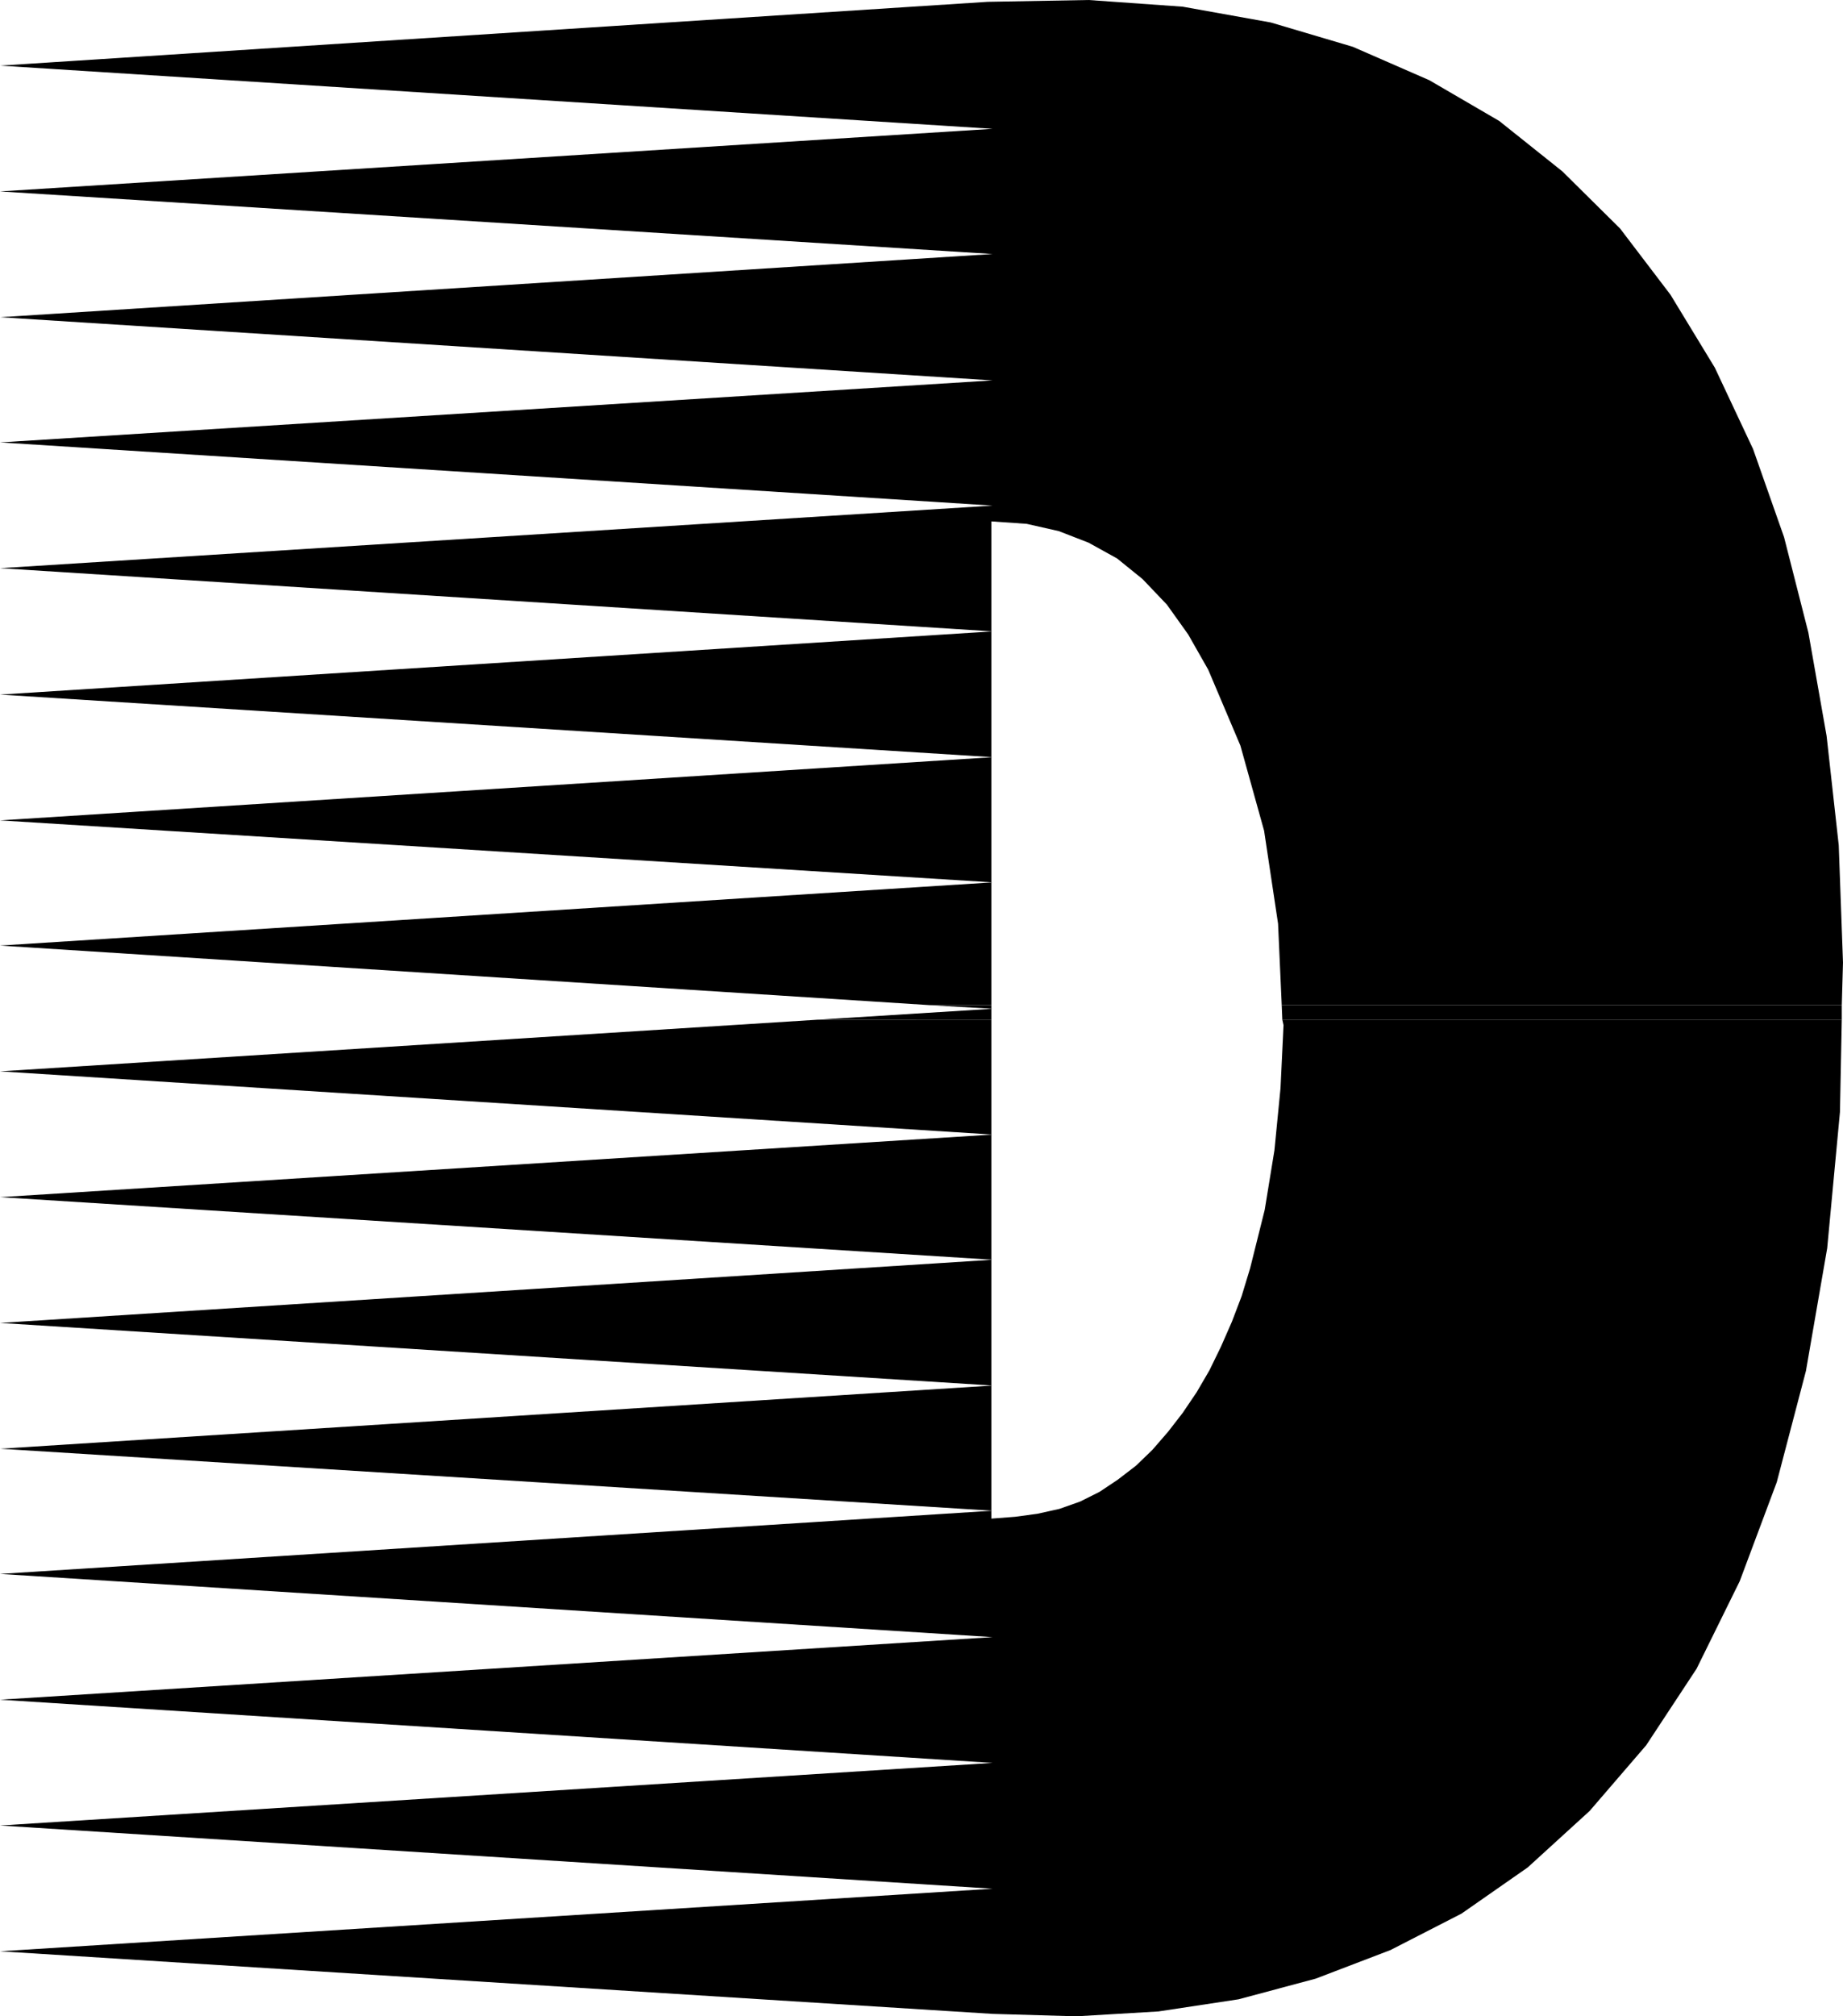<?xml version="1.0" encoding="UTF-8" standalone="no"?>
<svg
   version="1.0"
   width="129.724mm"
   height="141.837mm"
   id="svg4"
   sodipodi:docname="Comb D.wmf"
   xmlns:inkscape="http://www.inkscape.org/namespaces/inkscape"
   xmlns:sodipodi="http://sodipodi.sourceforge.net/DTD/sodipodi-0.dtd"
   xmlns="http://www.w3.org/2000/svg"
   xmlns:svg="http://www.w3.org/2000/svg">
  <sodipodi:namedview
     id="namedview4"
     pagecolor="#ffffff"
     bordercolor="#000000"
     borderopacity="0.25"
     inkscape:showpageshadow="2"
     inkscape:pageopacity="0.0"
     inkscape:pagecheckerboard="0"
     inkscape:deskcolor="#d1d1d1"
     inkscape:document-units="mm" />
  <defs
     id="defs1">
    <pattern
       id="WMFhbasepattern"
       patternUnits="userSpaceOnUse"
       width="6"
       height="6"
       x="0"
       y="0" />
  </defs>
  <path
     style="fill:#000000;fill-opacity:1;fill-rule:evenodd;stroke:none"
     d="M 247.248,267.23 0,251.397 264.054,234.594 0,218.114 264.054,201.311 0,184.67 264.054,167.867 0,151.064 264.054,134.423 0,117.62 264.054,101.14 0,84.337 264.054,67.535 0,50.893 264.054,34.252 0,17.449 262.761,0.485 289.587,0 l 25.048,1.777 23.432,4.201 21.816,6.463 20.362,8.886 18.584,10.825 16.806,13.41 15.352,15.187 13.413,17.611 11.797,19.388 10.181,21.65 8.242,23.427 6.464,25.366 4.848,27.466 3.232,29.082 1.131,31.182 -0.323,11.31 H 340.976 l -0.97,-21.65 -3.717,-24.72 -6.302,-22.619 -8.565,-20.196 -5.333,-9.371 -5.656,-7.917 -6.464,-6.786 -6.787,-5.493 -7.595,-4.201 -7.918,-3.07 -8.565,-1.939 -9.373,-0.646 v 128.607 z"
     id="path1" />
  <path
     style="fill:#000000;fill-opacity:1;fill-rule:evenodd;stroke:none"
     d="m 217.513,271.108 46.541,-2.908 -16.806,-0.969 h 16.483 v 3.878 z"
     id="path2" />
  <path
     style="fill:#000000;fill-opacity:1;fill-rule:evenodd;stroke:none"
     d="m 341.137,271.108 -0.162,-3.878 h 148.995 v 3.878 z"
     id="path3" />
  <path
     style="fill:#000000;fill-opacity:1;fill-rule:evenodd;stroke:none"
     d="M 217.513,271.108 0,284.841 264.054,301.644 0,318.285 264.054,334.926 0,351.729 264.054,368.371 0,385.173 264.054,401.653 0,418.456 264.054,435.259 0,451.9 264.054,468.703 0,485.344 264.054,502.147 0,518.788 l 264.054,16.641 22.301,0.646 21.816,-1.293 21.331,-3.231 20.523,-5.493 19.877,-7.594 18.907,-9.694 17.614,-12.279 16.483,-15.026 15.029,-17.449 13.413,-20.357 11.474,-23.266 9.858,-26.335 7.757,-29.567 5.656,-32.636 3.394,-36.191 0.485,-24.558 H 341.137 l 0.323,1.454 -0.808,16.803 -1.616,16.48 -2.586,15.833 -3.878,15.51 -2.262,7.432 -2.586,6.786 -2.909,6.624 -3.07,6.301 -3.394,5.816 -3.717,5.493 -3.878,5.009 -4.202,4.847 -4.363,4.201 -4.848,3.716 -4.848,3.231 -5.171,2.585 -5.494,1.939 -5.818,1.293 -5.979,0.808 -6.302,0.485 v -132.646 z"
     id="path4" />
</svg>
